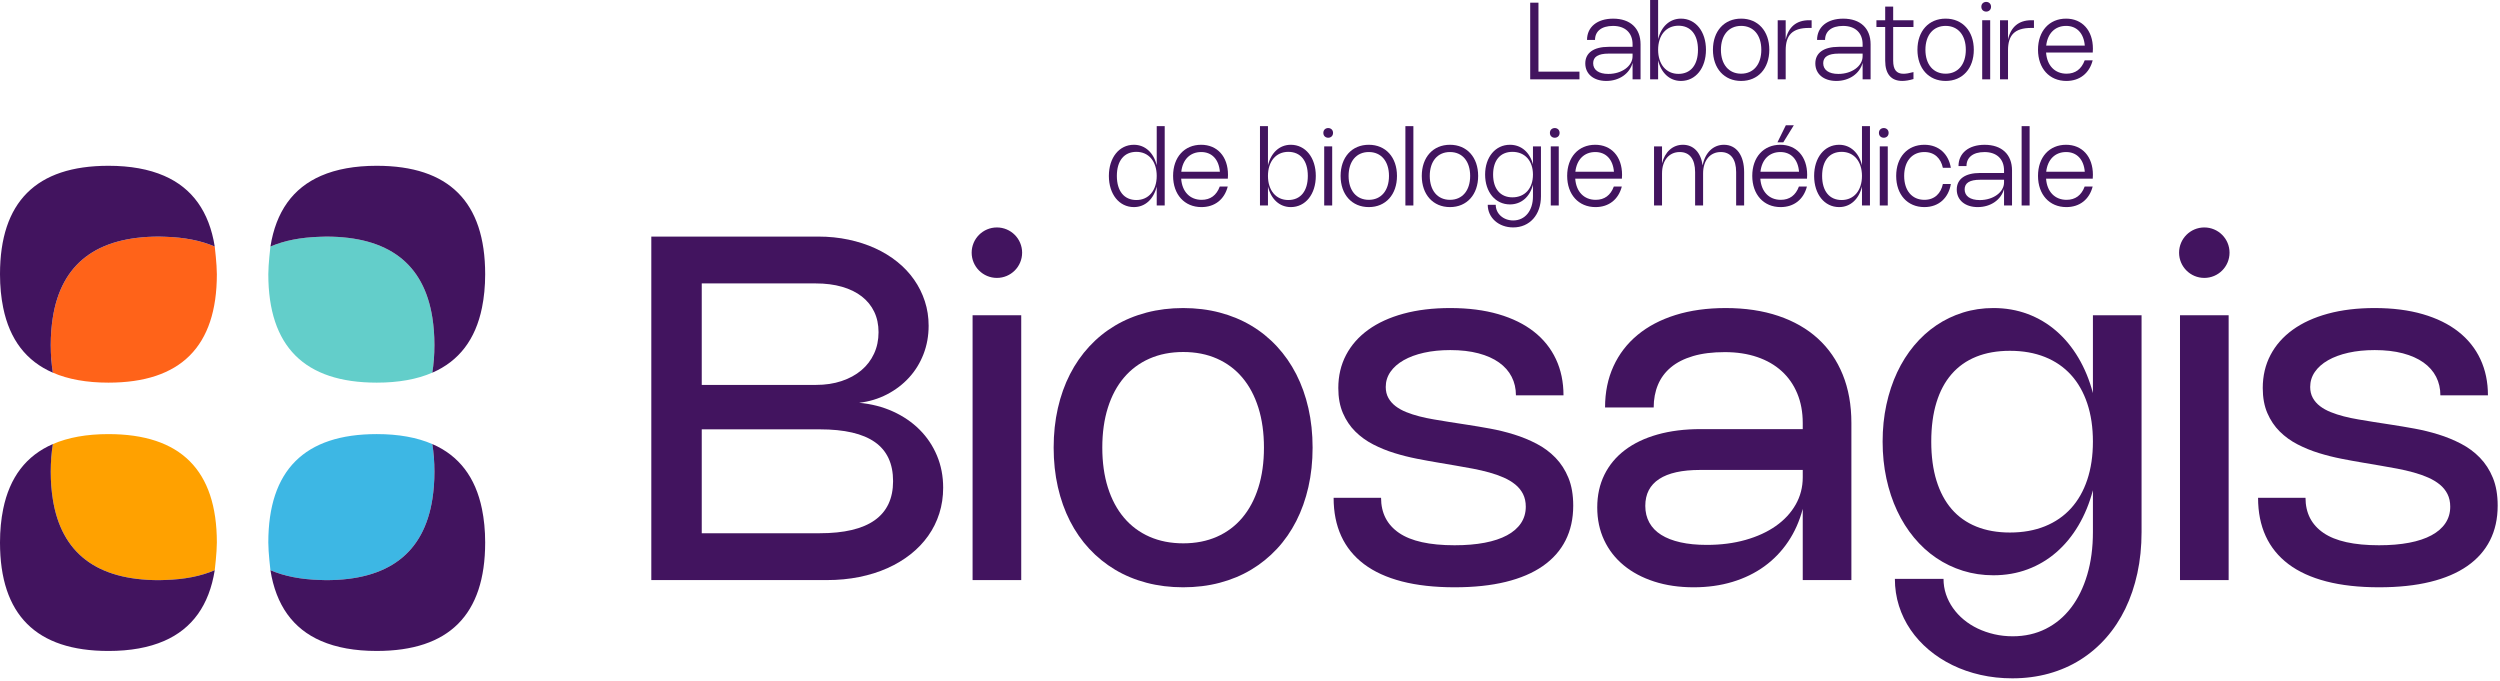 <?xml version="1.0" encoding="UTF-8" standalone="no"?><!DOCTYPE svg PUBLIC "-//W3C//DTD SVG 1.1//EN" "http://www.w3.org/Graphics/SVG/1.1/DTD/svg11.dtd"><svg width="100%" height="100%" viewBox="0 0 859 234" version="1.1" xmlns="http://www.w3.org/2000/svg" xmlns:xlink="http://www.w3.org/1999/xlink" xml:space="preserve" xmlns:serif="http://www.serif.com/" style="fill-rule:evenodd;clip-rule:evenodd;stroke-linejoin:round;stroke-miterlimit:2;"><g id="Logotype"><g id="Nom"><path d="M281.192,81.29c3.631,0 7.091,0.351 10.378,1.052c3.288,0.702 6.335,1.692 9.141,2.972c2.807,1.279 5.345,2.833 7.614,4.663c2.27,1.83 4.196,3.879 5.778,6.149c1.582,2.27 2.806,4.732 3.673,7.387c0.866,2.655 1.3,5.454 1.3,8.398c-0,3.494 -0.592,6.761 -1.775,9.801c-1.183,3.04 -2.841,5.723 -4.973,8.047c-2.132,2.325 -4.656,4.244 -7.572,5.757c-2.917,1.513 -6.108,2.476 -9.575,2.889c4.237,0.385 8.123,1.383 11.659,2.992c3.535,1.609 6.582,3.693 9.14,6.252c2.559,2.559 4.547,5.53 5.964,8.914c1.417,3.384 2.125,7.057 2.125,11.018c0,3.109 -0.44,6.053 -1.321,8.832c-0.88,2.779 -2.152,5.344 -3.817,7.696c-1.664,2.353 -3.68,4.464 -6.046,6.335c-2.366,1.871 -5.027,3.466 -7.985,4.787c-2.958,1.321 -6.183,2.332 -9.677,3.033c-3.494,0.702 -7.195,1.053 -11.101,1.053l-60.334,-0l-0,-118.027l57.404,0Zm-0.826,50.966c3.219,0 6.149,-0.44 8.79,-1.32c2.641,-0.881 4.904,-2.112 6.789,-3.694c1.884,-1.582 3.343,-3.487 4.374,-5.716c1.032,-2.228 1.548,-4.69 1.548,-7.387c-0,-2.613 -0.495,-4.952 -1.486,-7.015c-0.99,-2.064 -2.414,-3.817 -4.271,-5.262c-1.857,-1.444 -4.12,-2.552 -6.789,-3.322c-2.668,-0.77 -5.695,-1.155 -9.079,-1.155l-39.122,-0l0,34.871l39.246,0Zm1.28,50.966c16.809,0 25.214,-5.97 25.214,-17.91c0,-5.998 -2.077,-10.462 -6.231,-13.392c-4.155,-2.93 -10.469,-4.395 -18.942,-4.395l-40.567,0l0,35.697l40.526,0Z" style="fill:#42145f;fill-rule:nonzero;"/><rect x="334.18" y="108.321" width="16.714" height="90.996" style="fill:#42145f;fill-rule:nonzero;"/><circle cx="342.533" cy="86.821" r="8.669" style="fill:#42145f;"/><path d="M551.497,140.014c-0,-5.227 0.963,-9.945 2.889,-14.154c1.925,-4.21 4.684,-7.8 8.274,-10.771c3.59,-2.972 7.937,-5.255 13.041,-6.851c5.103,-1.596 10.846,-2.393 17.229,-2.393c6.74,-0 12.779,0.901 18.117,2.703c5.337,1.802 9.863,4.395 13.577,7.779c3.714,3.384 6.561,7.517 8.542,12.401c1.981,4.883 2.972,10.42 2.972,16.61l-0,53.979l-16.714,-0l-0,-24.472c-1.1,4.181 -2.772,7.937 -5.014,11.266c-2.242,3.329 -4.966,6.156 -8.171,8.48c-3.205,2.325 -6.857,4.107 -10.957,5.345c-4.099,1.238 -8.542,1.857 -13.329,1.857c-4.98,-0 -9.506,-0.661 -13.578,-1.981c-4.071,-1.321 -7.558,-3.178 -10.461,-5.571c-2.902,-2.394 -5.145,-5.276 -6.727,-8.646c-1.582,-3.37 -2.373,-7.119 -2.373,-11.246c0,-4.154 0.819,-7.895 2.456,-11.224c1.637,-3.329 3.989,-6.156 7.057,-8.481c3.067,-2.325 6.795,-4.106 11.183,-5.344c4.389,-1.238 9.32,-1.857 14.795,-1.857l35.119,-0l-0,-2.105c-0,-3.742 -0.626,-7.119 -1.878,-10.131c-1.251,-3.013 -3.033,-5.571 -5.344,-7.676c-2.311,-2.105 -5.117,-3.721 -8.419,-4.849c-3.301,-1.128 -7.015,-1.692 -11.142,-1.692c-4.209,-0 -7.848,0.454 -10.915,1.362c-3.068,0.908 -5.599,2.194 -7.594,3.858c-1.994,1.665 -3.48,3.666 -4.457,6.005c-0.976,2.338 -1.465,4.938 -1.465,7.799l-16.713,0Zm32.643,21.46c-6.19,-0 -10.874,1.038 -14.052,3.116c-3.178,2.077 -4.766,5.151 -4.766,9.223c-0,2.146 0.46,4.058 1.382,5.736c0.922,1.678 2.277,3.082 4.065,4.21c1.788,1.128 3.996,1.987 6.624,2.579c2.627,0.591 5.646,0.887 9.058,0.887c4.842,0 9.278,-0.571 13.309,-1.713c4.03,-1.141 7.504,-2.737 10.42,-4.787c2.916,-2.049 5.186,-4.498 6.809,-7.345c1.623,-2.848 2.435,-5.977 2.435,-9.389l-0,-2.517l-35.284,-0Z" style="fill:#42145f;fill-rule:nonzero;"/><path d="M735.841,108.321l-0,74.488c-0,5.008 -0.481,9.726 -1.444,14.155c-0.963,4.43 -2.346,8.502 -4.148,12.216c-1.802,3.714 -4.01,7.05 -6.623,10.007c-2.614,2.958 -5.565,5.468 -8.852,7.532c-3.288,2.063 -6.892,3.638 -10.813,4.725c-3.92,1.086 -8.095,1.63 -12.524,1.63c-3.797,-0 -7.429,-0.392 -10.895,-1.176c-3.467,-0.784 -6.692,-1.906 -9.677,-3.364c-2.986,-1.458 -5.695,-3.212 -8.13,-5.261c-2.435,-2.05 -4.519,-4.34 -6.252,-6.871c-1.734,-2.532 -3.068,-5.276 -4.003,-8.233c-0.936,-2.958 -1.403,-6.046 -1.403,-9.265l16.713,-0c0,1.843 0.282,3.604 0.846,5.282c0.564,1.678 1.362,3.253 2.394,4.725c1.031,1.472 2.269,2.807 3.714,4.003c1.444,1.197 3.047,2.215 4.807,3.054c1.761,0.839 3.653,1.493 5.675,1.96c2.022,0.468 4.133,0.702 6.334,0.702c4.182,-0 7.972,-0.853 11.37,-2.559c3.397,-1.705 6.293,-4.126 8.687,-7.263c2.393,-3.136 4.243,-6.905 5.55,-11.307c1.307,-4.402 1.96,-9.299 1.96,-14.692l0,-14.361c-1.183,4.457 -2.84,8.488 -4.972,12.092c-2.133,3.604 -4.664,6.678 -7.594,9.223c-2.93,2.545 -6.217,4.498 -9.863,5.86c-3.645,1.362 -7.572,2.043 -11.782,2.043c-3.659,-0 -7.139,-0.516 -10.441,-1.548c-3.301,-1.031 -6.362,-2.503 -9.182,-4.415c-2.82,-1.912 -5.364,-4.237 -7.634,-6.975c-2.27,-2.737 -4.203,-5.805 -5.798,-9.202c-1.596,-3.398 -2.827,-7.099 -3.694,-11.102c-0.866,-4.003 -1.3,-8.232 -1.3,-12.689c0,-4.457 0.434,-8.687 1.3,-12.69c0.867,-4.003 2.098,-7.704 3.694,-11.101c1.595,-3.398 3.528,-6.459 5.798,-9.183c2.27,-2.723 4.814,-5.041 7.634,-6.953c2.82,-1.912 5.881,-3.384 9.182,-4.416c3.302,-1.032 6.782,-1.547 10.441,-1.547c4.21,-0 8.137,0.681 11.782,2.042c3.646,1.362 6.933,3.316 9.863,5.86c2.93,2.545 5.461,5.62 7.594,9.224c2.132,3.604 3.789,7.634 4.972,12.091l0,-26.741l16.714,-0Zm-16.714,43.414c0,-4.87 -0.646,-9.238 -1.939,-13.103c-1.293,-3.865 -3.157,-7.139 -5.592,-9.822c-2.435,-2.682 -5.42,-4.732 -8.955,-6.149c-3.535,-1.417 -7.545,-2.125 -12.03,-2.125c-4.347,-0 -8.198,0.674 -11.555,2.022c-3.356,1.348 -6.183,3.343 -8.48,5.984c-2.298,2.641 -4.038,5.901 -5.221,9.78c-1.183,3.88 -1.774,8.35 -1.774,13.413c-0,5.062 0.598,9.532 1.795,13.412c1.197,3.879 2.937,7.139 5.22,9.78c2.284,2.641 5.111,4.643 8.481,6.005c3.37,1.362 7.215,2.042 11.534,2.042c4.485,0 8.495,-0.715 12.03,-2.145c3.535,-1.431 6.52,-3.488 8.955,-6.17c2.435,-2.682 4.299,-5.956 5.592,-9.822c1.293,-3.865 1.939,-8.233 1.939,-13.102Z" style="fill:#42145f;fill-rule:nonzero;"/><rect x="749.047" y="108.321" width="16.714" height="90.996" style="fill:#42145f;fill-rule:nonzero;"/><circle cx="757.4" cy="86.821" r="8.669" style="fill:#42145f;"/><path d="M498.302,105.845c6.191,-0 11.7,0.701 16.528,2.104c4.829,1.403 8.9,3.405 12.216,6.005c3.315,2.6 5.839,5.75 7.572,9.45c1.734,3.7 2.6,7.848 2.6,12.442l-16.342,0c0,-2.338 -0.488,-4.463 -1.465,-6.375c-0.977,-1.913 -2.421,-3.55 -4.333,-4.911c-1.912,-1.362 -4.271,-2.415 -7.078,-3.157c-2.806,-0.743 -6.038,-1.115 -9.698,-1.115c-3.301,0 -6.307,0.303 -9.017,0.908c-2.71,0.606 -5.041,1.465 -6.995,2.58c-1.953,1.114 -3.466,2.448 -4.539,4.003c-1.073,1.554 -1.609,3.28 -1.609,5.179c-0,1.43 0.302,2.689 0.907,3.776c0.606,1.086 1.431,2.029 2.477,2.827c1.045,0.797 2.269,1.478 3.672,2.042c1.403,0.564 2.91,1.053 4.519,1.465c1.61,0.413 3.281,0.764 5.014,1.053c1.734,0.289 3.439,0.571 5.118,0.846l6.107,0.949c2.531,0.385 5.193,0.832 7.986,1.341c2.792,0.509 5.543,1.183 8.253,2.022c2.71,0.839 5.296,1.898 7.758,3.178c2.463,1.279 4.629,2.882 6.5,4.807c1.871,1.926 3.357,4.23 4.457,6.913c1.101,2.682 1.651,5.867 1.651,9.553c-0,4.485 -0.881,8.467 -2.641,11.948c-1.761,3.48 -4.361,6.417 -7.8,8.81c-3.439,2.394 -7.69,4.21 -12.752,5.448c-5.062,1.238 -10.908,1.857 -17.539,1.857c-6.905,-0 -12.958,-0.674 -18.158,-2.022c-5.199,-1.349 -9.532,-3.329 -12.999,-5.943c-3.466,-2.614 -6.073,-5.826 -7.82,-9.636c-1.747,-3.811 -2.621,-8.192 -2.621,-13.144l16.301,0c0,5.227 2.063,9.251 6.19,12.071c4.127,2.82 10.482,4.23 19.066,4.23c3.879,-0 7.332,-0.289 10.358,-0.867c3.027,-0.578 5.585,-1.43 7.676,-2.558c2.091,-1.128 3.687,-2.518 4.787,-4.168c1.101,-1.651 1.651,-3.536 1.651,-5.654c0,-1.651 -0.316,-3.102 -0.949,-4.354c-0.633,-1.252 -1.513,-2.338 -2.641,-3.26c-1.128,-0.922 -2.456,-1.72 -3.983,-2.394c-1.527,-0.674 -3.184,-1.258 -4.972,-1.754c-1.789,-0.495 -3.653,-0.928 -5.592,-1.299c-1.94,-0.372 -3.9,-0.723 -5.881,-1.053l-6.066,-1.032c-2.311,-0.385 -4.76,-0.832 -7.346,-1.341c-2.586,-0.509 -5.152,-1.155 -7.697,-1.939c-2.544,-0.784 -4.979,-1.775 -7.304,-2.972c-2.325,-1.196 -4.374,-2.675 -6.149,-4.436c-1.774,-1.761 -3.191,-3.865 -4.25,-6.314c-1.06,-2.448 -1.589,-5.323 -1.589,-8.625c-0,-4.182 0.887,-7.965 2.661,-11.349c1.775,-3.384 4.32,-6.272 7.635,-8.666c3.315,-2.393 7.346,-4.237 12.092,-5.53c4.745,-1.293 10.103,-1.939 16.073,-1.939Z" style="fill:#42145f;fill-rule:nonzero;"/><path d="M362.036,153.798c-0,-4.787 0.481,-9.299 1.444,-13.536c0.963,-4.237 2.352,-8.13 4.168,-11.679c1.816,-3.549 4.031,-6.733 6.644,-9.553c2.614,-2.82 5.564,-5.207 8.852,-7.16c3.288,-1.954 6.899,-3.446 10.833,-4.478c3.934,-1.032 8.116,-1.547 12.545,-1.547c4.457,-0 8.646,0.515 12.567,1.547c3.92,1.032 7.524,2.524 10.812,4.478c3.287,1.953 6.238,4.34 8.852,7.16c2.613,2.82 4.828,6.004 6.644,9.553c1.816,3.549 3.205,7.442 4.168,11.679c0.963,4.237 1.444,8.749 1.444,13.536c0,4.787 -0.481,9.299 -1.444,13.536c-0.963,4.237 -2.352,8.137 -4.168,11.699c-1.816,3.563 -4.031,6.748 -6.644,9.554c-2.614,2.806 -5.565,5.193 -8.852,7.16c-3.288,1.967 -6.892,3.466 -10.812,4.498c-3.921,1.032 -8.11,1.548 -12.567,1.548c-4.429,-0 -8.611,-0.516 -12.545,-1.548c-3.934,-1.032 -7.545,-2.531 -10.833,-4.498c-3.288,-1.967 -6.238,-4.354 -8.852,-7.16c-2.613,-2.806 -4.828,-5.991 -6.644,-9.554c-1.816,-3.562 -3.205,-7.462 -4.168,-11.699c-0.963,-4.237 -1.444,-8.749 -1.444,-13.536Zm16.713,-0c0,5.09 0.64,9.664 1.919,13.722c1.279,4.058 3.123,7.51 5.53,10.358c2.407,2.847 5.33,5.028 8.769,6.541c3.439,1.513 7.305,2.27 11.597,2.27c4.292,-0 8.15,-0.757 11.575,-2.27c3.426,-1.513 6.335,-3.694 8.729,-6.541c2.393,-2.848 4.23,-6.3 5.509,-10.358c1.279,-4.058 1.919,-8.632 1.919,-13.722c-0,-5.09 -0.64,-9.664 -1.919,-13.722c-1.279,-4.058 -3.116,-7.504 -5.509,-10.337c-2.394,-2.834 -5.303,-5.007 -8.729,-6.521c-3.425,-1.513 -7.283,-2.269 -11.575,-2.269c-4.292,-0 -8.158,0.756 -11.597,2.269c-3.439,1.514 -6.362,3.687 -8.769,6.521c-2.407,2.833 -4.251,6.279 -5.53,10.337c-1.279,4.058 -1.919,8.632 -1.919,13.722Z" style="fill:#42145f;fill-rule:nonzero;"/><path d="M815.942,105.845c6.19,-0 11.7,0.701 16.528,2.104c4.828,1.403 8.9,3.405 12.215,6.005c3.315,2.6 5.84,5.75 7.573,9.45c1.733,3.7 2.6,7.848 2.6,12.442l-16.342,0c-0,-2.338 -0.489,-4.463 -1.465,-6.375c-0.977,-1.913 -2.421,-3.55 -4.333,-4.911c-1.912,-1.362 -4.272,-2.415 -7.078,-3.157c-2.806,-0.743 -6.039,-1.115 -9.698,-1.115c-3.301,0 -6.307,0.303 -9.017,0.908c-2.71,0.606 -5.041,1.465 -6.995,2.58c-1.953,1.114 -3.466,2.448 -4.539,4.003c-1.073,1.554 -1.61,3.28 -1.61,5.179c0,1.43 0.303,2.689 0.908,3.776c0.605,1.086 1.431,2.029 2.476,2.827c1.046,0.797 2.27,1.478 3.673,2.042c1.403,0.564 2.909,1.053 4.519,1.465c1.609,0.413 3.281,0.764 5.014,1.053c1.733,0.289 3.439,0.571 5.117,0.846l6.108,0.949c2.531,0.385 5.193,0.832 7.985,1.341c2.793,0.509 5.544,1.183 8.254,2.022c2.71,0.839 5.296,1.898 7.758,3.178c2.463,1.279 4.629,2.882 6.5,4.807c1.871,1.926 3.356,4.23 4.457,6.913c1.1,2.682 1.651,5.867 1.651,9.553c-0,4.485 -0.881,8.467 -2.642,11.948c-1.76,3.48 -4.36,6.417 -7.799,8.81c-3.439,2.394 -7.69,4.21 -12.752,5.448c-5.062,1.238 -10.909,1.857 -17.539,1.857c-6.905,-0 -12.958,-0.674 -18.158,-2.022c-5.2,-1.349 -9.533,-3.329 -12.999,-5.943c-3.467,-2.614 -6.074,-5.826 -7.821,-9.636c-1.747,-3.811 -2.62,-8.192 -2.62,-13.144l16.301,0c-0,5.227 2.063,9.251 6.19,12.071c4.127,2.82 10.482,4.23 19.066,4.23c3.879,-0 7.332,-0.289 10.358,-0.867c3.026,-0.578 5.585,-1.43 7.676,-2.558c2.091,-1.128 3.687,-2.518 4.787,-4.168c1.1,-1.651 1.651,-3.536 1.651,-5.654c-0,-1.651 -0.317,-3.102 -0.949,-4.354c-0.633,-1.252 -1.514,-2.338 -2.642,-3.26c-1.128,-0.922 -2.455,-1.72 -3.982,-2.394c-1.527,-0.674 -3.184,-1.258 -4.973,-1.754c-1.788,-0.495 -3.652,-0.928 -5.592,-1.299c-1.939,-0.372 -3.899,-0.723 -5.88,-1.053l-6.067,-1.032c-2.311,-0.385 -4.759,-0.832 -7.345,-1.341c-2.586,-0.509 -5.152,-1.155 -7.697,-1.939c-2.545,-0.784 -4.98,-1.775 -7.304,-2.972c-2.325,-1.196 -4.375,-2.675 -6.149,-4.436c-1.775,-1.761 -3.192,-3.865 -4.251,-6.314c-1.059,-2.448 -1.589,-5.323 -1.589,-8.625c0,-4.182 0.888,-7.965 2.662,-11.349c1.775,-3.384 4.32,-6.272 7.635,-8.666c3.315,-2.393 7.345,-4.237 12.091,-5.53c4.746,-1.293 10.104,-1.939 16.074,-1.939Z" style="fill:#42145f;fill-rule:nonzero;"/></g><g id="Description"><path d="M525.777,0.921l0,26.342l16.929,-0l0,-2.644l-14.092,0l0,-23.698l-2.837,0Z" style="fill:#42145f;fill-rule:nonzero;"/><path d="M545.303,13.723l2.745,0c0,-2.91 2.146,-4.817 6.19,-4.817c4.181,0 6.714,2.386 6.714,6.319l-0,0.866l-8.207,-0c-5.148,-0 -8.04,2.063 -8.04,5.701c-0,3.629 2.864,6.023 7.221,6.023c4.448,0 8.022,-2.514 9.026,-6.217l-0,5.665l2.745,-0l-0,-12.038c-0,-5.517 -3.537,-8.815 -9.413,-8.815c-5.481,0 -8.981,2.865 -8.981,7.313Zm15.649,4.698l-0,0.912c-0,3.371 -3.703,6.069 -8.336,6.069c-3.288,0 -5.203,-1.363 -5.203,-3.684c-0,-2.21 1.75,-3.297 5.314,-3.297l8.225,-0Z" style="fill:#42145f;fill-rule:nonzero;"/><path d="M569.729,-0l-2.744,-0l-0,27.263l2.744,-0l0,-6.53c1.032,4.319 3.961,7.082 7.848,7.082c5.047,0 8.593,-4.421 8.593,-10.711c-0,-6.291 -3.546,-10.703 -8.593,-10.703c-3.887,0 -6.816,2.763 -7.848,7.074l0,-13.475Zm0,17.104c0,-5.002 2.764,-8.271 6.991,-8.271c4.218,-0 6.705,3.067 6.705,8.271c0,5.204 -2.487,8.28 -6.705,8.28c-4.218,-0 -6.991,-3.279 -6.991,-8.28Z" style="fill:#42145f;fill-rule:nonzero;"/><path d="M588.565,17.104c-0,6.419 3.886,10.711 9.689,10.711c5.803,0 9.68,-4.292 9.68,-10.711c0,-6.42 -3.877,-10.703 -9.68,-10.703c-5.812,0 -9.689,4.283 -9.689,10.703Zm2.744,-0c0,-5.048 2.708,-8.207 6.945,-8.207c4.246,0 6.935,3.159 6.935,8.207c0,5.047 -2.698,8.215 -6.935,8.215c-4.237,0 -6.945,-3.168 -6.945,-8.215Z" style="fill:#42145f;fill-rule:nonzero;"/><path d="M613.562,17.288c-0,-5.158 2.21,-7.691 7.994,-7.691l0.921,0l0,-2.643l-0.921,-0c-4.384,-0 -7.064,2.404 -7.994,6.622l-0,-6.622l-2.745,-0l0,20.309l2.745,-0l-0,-9.975Z" style="fill:#42145f;fill-rule:nonzero;"/><path d="M624.347,13.723l2.745,0c-0,-2.91 2.146,-4.817 6.189,-4.817c4.182,0 6.715,2.386 6.715,6.319l-0,0.866l-8.207,-0c-5.149,-0 -8.041,2.063 -8.041,5.701c0,3.629 2.865,6.023 7.221,6.023c4.449,0 8.023,-2.514 9.027,-6.217l-0,5.665l2.744,-0l0,-12.038c0,-5.517 -3.537,-8.815 -9.413,-8.815c-5.48,0 -8.98,2.865 -8.98,7.313Zm15.649,4.698l-0,0.912c-0,3.371 -3.703,6.069 -8.336,6.069c-3.288,0 -5.204,-1.363 -5.204,-3.684c0,-2.21 1.75,-3.297 5.315,-3.297l8.225,-0Z" style="fill:#42145f;fill-rule:nonzero;"/><path d="M657.468,27.161l-0,-2.394c-1.437,0.396 -2.561,0.58 -3.436,0.58c-2.431,-0 -3.537,-1.446 -3.537,-4.495l0,-11.568l6.973,0l-0,-2.33l-6.973,-0l0,-4.679l-2.744,-0l-0,4.679l-3.012,-0l-0,2.33l3.012,0l-0,11.559c-0,4.568 2.044,6.963 5.848,6.963c1.142,0 2.432,-0.212 3.869,-0.645Z" style="fill:#42145f;fill-rule:nonzero;"/><path d="M658.831,17.104c-0,6.419 3.887,10.711 9.689,10.711c5.803,0 9.68,-4.292 9.68,-10.711c0,-6.42 -3.877,-10.703 -9.68,-10.703c-5.812,0 -9.689,4.283 -9.689,10.703Zm2.744,-0c0,-5.048 2.708,-8.207 6.945,-8.207c4.246,0 6.936,3.159 6.936,8.207c-0,5.047 -2.699,8.215 -6.936,8.215c-4.237,0 -6.945,-3.168 -6.945,-8.215Z" style="fill:#42145f;fill-rule:nonzero;"/><g><rect x="681.083" y="6.954" width="2.745" height="20.309" style="fill:#42145f;fill-rule:nonzero;"/><circle cx="682.455" cy="2.321" r="1.667" style="fill:#42145f;"/></g><path d="M689.953,17.288c-0,-5.158 2.21,-7.691 7.994,-7.691l0.921,0l0,-2.643l-0.921,-0c-4.384,-0 -7.064,2.404 -7.994,6.622l-0,-6.622l-2.745,-0l0,20.309l2.745,-0l-0,-9.975Z" style="fill:#42145f;fill-rule:nonzero;"/><path d="M716.294,20.742c-1.096,3.002 -3.205,4.577 -6.226,4.577c-4.043,0 -6.723,-2.809 -7.037,-7.267l16.036,0c0.046,-0.488 0.055,-0.911 0.055,-1.326c0,-6.346 -3.749,-10.325 -9.22,-10.325c-5.774,0 -9.643,4.283 -9.643,10.675c0,6.429 3.915,10.739 9.745,10.739c4.55,0 7.893,-2.606 9.035,-7.073l-2.745,-0Zm-13.216,-5.084c0.46,-4.173 3.03,-6.761 6.834,-6.761c3.629,0 6.069,2.478 6.419,6.761l-13.253,-0Z" style="fill:#42145f;fill-rule:nonzero;"/><path d="M397.449,43.343l-0,13.475c-1.032,-4.311 -3.961,-7.074 -7.847,-7.074c-5.048,0 -8.594,4.412 -8.594,10.703c0,6.29 3.546,10.711 8.594,10.711c3.886,0 6.815,-2.763 7.847,-7.082l-0,6.53l2.745,-0l-0,-27.263l-2.745,0Zm-0,17.104c-0,5.001 -2.763,8.28 -6.982,8.28c-4.218,-0 -6.714,-3.076 -6.714,-8.28c0,-5.204 2.487,-8.271 6.714,-8.271c4.219,-0 6.982,3.269 6.982,8.271Z" style="fill:#42145f;fill-rule:nonzero;"/><path d="M419.112,64.085c-1.096,3.002 -3.205,4.577 -6.226,4.577c-4.044,0 -6.724,-2.809 -7.037,-7.267l16.035,0c0.046,-0.488 0.055,-0.911 0.055,-1.326c0,-6.346 -3.748,-10.325 -9.219,-10.325c-5.775,0 -9.643,4.283 -9.643,10.675c-0,6.429 3.914,10.739 9.744,10.739c4.55,0 7.893,-2.606 9.035,-7.073l-2.744,-0Zm-13.217,-5.084c0.46,-4.173 3.03,-6.761 6.834,-6.761c3.629,0 6.07,2.478 6.42,6.761l-13.254,-0Z" style="fill:#42145f;fill-rule:nonzero;"/><path d="M435.672,43.343l-2.745,0l0,27.263l2.745,-0l0,-6.53c1.032,4.319 3.961,7.082 7.847,7.082c5.048,0 8.594,-4.421 8.594,-10.711c-0,-6.291 -3.546,-10.703 -8.594,-10.703c-3.886,0 -6.815,2.763 -7.847,7.074l0,-13.475Zm0,17.104c0,-5.002 2.763,-8.271 6.991,-8.271c4.218,-0 6.705,3.067 6.705,8.271c-0,5.204 -2.487,8.28 -6.705,8.28c-4.219,-0 -6.991,-3.279 -6.991,-8.28Z" style="fill:#42145f;fill-rule:nonzero;"/><g><rect x="454.996" y="50.297" width="2.745" height="20.309" style="fill:#42145f;fill-rule:nonzero;"/><circle cx="456.368" cy="45.664" r="1.667" style="fill:#42145f;"/></g><path d="M460.632,60.447c0,6.419 3.887,10.711 9.69,10.711c5.802,0 9.68,-4.292 9.68,-10.711c-0,-6.42 -3.878,-10.703 -9.68,-10.703c-5.812,0 -9.69,4.283 -9.69,10.703Zm2.745,-0c-0,-5.048 2.708,-8.207 6.945,-8.207c4.246,0 6.935,3.159 6.935,8.207c0,5.047 -2.699,8.215 -6.935,8.215c-4.237,0 -6.945,-3.168 -6.945,-8.215Z" style="fill:#42145f;fill-rule:nonzero;"/><rect x="482.894" y="43.343" width="2.745" height="27.263" style="fill:#42145f;fill-rule:nonzero;"/><path d="M488.521,60.447c0,6.419 3.887,10.711 9.69,10.711c5.802,0 9.68,-4.292 9.68,-10.711c-0,-6.42 -3.878,-10.703 -9.68,-10.703c-5.812,0 -9.69,4.283 -9.69,10.703Zm2.745,-0c0,-5.048 2.708,-8.207 6.945,-8.207c4.246,0 6.935,3.159 6.935,8.207c0,5.047 -2.699,8.215 -6.935,8.215c-4.237,0 -6.945,-3.168 -6.945,-8.215Z" style="fill:#42145f;fill-rule:nonzero;"/><path d="M526.726,50.297l0,6.217c-1.032,-4.126 -3.97,-6.77 -7.912,-6.77c-4.982,0 -8.528,4.228 -8.528,10.242c-0,6.024 3.546,10.251 8.528,10.251c3.933,0 6.88,-2.652 7.912,-6.788l0,4.025c0,4.937 -2.726,8.271 -6.788,8.271c-3.389,0 -6.005,-2.321 -6.005,-5.388l-2.745,0c0,4.449 3.758,7.783 8.732,7.783c5.682,-0 9.551,-4.338 9.551,-10.666l-0,-17.177l-2.745,-0Zm0,9.689c0,4.725 -2.763,7.82 -7.055,7.82c-4.145,-0 -6.641,-2.911 -6.641,-7.82c0,-4.909 2.487,-7.81 6.641,-7.81c4.292,-0 7.055,3.094 7.055,7.81Z" style="fill:#42145f;fill-rule:nonzero;"/><g><rect x="532.842" y="50.297" width="2.745" height="20.309" style="fill:#42145f;fill-rule:nonzero;"/><circle cx="534.214" cy="45.664" r="1.667" style="fill:#42145f;"/></g><path d="M554.514,64.085c-1.096,3.002 -3.205,4.577 -6.226,4.577c-4.044,0 -6.724,-2.809 -7.037,-7.267l16.035,0c0.046,-0.488 0.055,-0.911 0.055,-1.326c0,-6.346 -3.748,-10.325 -9.219,-10.325c-5.775,0 -9.643,4.283 -9.643,10.675c-0,6.429 3.914,10.739 9.744,10.739c4.55,0 7.893,-2.606 9.036,-7.073l-2.745,-0Zm-13.217,-5.084c0.46,-4.173 3.03,-6.761 6.834,-6.761c3.629,0 6.07,2.478 6.42,6.761l-13.254,-0Z" style="fill:#42145f;fill-rule:nonzero;"/><path d="M571.074,59.59c0,-4.476 2.404,-7.35 6.088,-7.35c3.408,0 5.278,2.459 5.278,6.89l-0,11.476l2.744,-0l0,-11.016c0,-4.476 2.395,-7.35 6.079,-7.35c3.408,0 5.278,2.459 5.278,6.89l-0,11.476l2.745,-0l-0,-11.476c-0,-5.766 -2.653,-9.386 -6.936,-9.386c-3.739,0 -6.512,2.773 -7.322,7.101c-0.608,-4.421 -3.095,-7.101 -6.779,-7.101c-3.537,0 -6.208,2.478 -7.175,6.401l0,-5.848l-2.745,-0l0,20.309l2.745,-0l0,-11.016Z" style="fill:#42145f;fill-rule:nonzero;"/><path d="M616.362,43.03l-2.745,-0l-2.892,5.885l2.008,0l3.629,-5.885Zm1.75,21.055c-1.096,3.002 -3.206,4.577 -6.227,4.577c-4.043,0 -6.723,-2.809 -7.036,-7.267l16.035,0c0.046,-0.488 0.055,-0.911 0.055,-1.326c0,-6.346 -3.748,-10.325 -9.219,-10.325c-5.775,0 -9.644,4.283 -9.644,10.675c0,6.429 3.915,10.739 9.745,10.739c4.55,0 7.893,-2.606 9.035,-7.073l-2.744,-0Zm-13.217,-5.084c0.46,-4.173 3.03,-6.761 6.834,-6.761c3.629,0 6.069,2.478 6.419,6.761l-13.253,-0Z" style="fill:#42145f;fill-rule:nonzero;"/><path d="M639.774,43.343l0,13.475c-1.031,-4.311 -3.96,-7.074 -7.847,-7.074c-5.047,0 -8.593,4.412 -8.593,10.703c-0,6.29 3.546,10.711 8.593,10.711c3.887,0 6.816,-2.763 7.847,-7.082l0,6.53l2.745,-0l0,-27.263l-2.745,0Zm0,17.104c0,5.001 -2.763,8.28 -6.981,8.28c-4.218,-0 -6.714,-3.076 -6.714,-8.28c-0,-5.204 2.486,-8.271 6.714,-8.271c4.218,-0 6.981,3.269 6.981,8.271Z" style="fill:#42145f;fill-rule:nonzero;"/><g><rect x="645.89" y="50.297" width="2.745" height="20.309" style="fill:#42145f;fill-rule:nonzero;"/><circle cx="647.263" cy="45.664" r="1.667" style="fill:#42145f;"/></g><path d="M654.272,60.447c-0,-5.048 2.708,-8.207 6.944,-8.207c3.583,0 5.674,2.257 6.346,5.407l2.745,-0c-0.755,-4.569 -3.979,-7.903 -9.1,-7.903c-5.802,0 -9.68,4.283 -9.68,10.703c-0,6.419 3.878,10.711 9.68,10.711c5.13,0 8.354,-3.343 9.109,-7.93l-2.745,0c-0.672,3.159 -2.763,5.434 -6.355,5.434c-4.236,0 -6.944,-3.168 -6.944,-8.215Z" style="fill:#42145f;fill-rule:nonzero;"/><path d="M672.941,57.067l2.745,-0c-0,-2.911 2.146,-4.818 6.189,-4.818c4.182,0 6.715,2.386 6.715,6.319l-0,0.866l-8.207,-0c-5.148,-0 -8.041,2.063 -8.041,5.701c0,3.629 2.865,6.023 7.221,6.023c4.449,0 8.023,-2.514 9.027,-6.217l-0,5.665l2.744,-0l0,-12.038c0,-5.517 -3.537,-8.815 -9.413,-8.815c-5.48,0 -8.98,2.865 -8.98,7.314Zm15.649,4.697l-0,0.912c-0,3.371 -3.703,6.069 -8.336,6.069c-3.288,0 -5.204,-1.363 -5.204,-3.684c0,-2.21 1.75,-3.297 5.315,-3.297l8.225,-0Z" style="fill:#42145f;fill-rule:nonzero;"/><rect x="694.632" y="43.343" width="2.745" height="27.263" style="fill:#42145f;fill-rule:nonzero;"/><path d="M716.294,64.085c-1.096,3.002 -3.205,4.577 -6.226,4.577c-4.043,0 -6.723,-2.809 -7.037,-7.267l16.036,0c0.046,-0.488 0.055,-0.911 0.055,-1.326c0,-6.346 -3.749,-10.325 -9.22,-10.325c-5.774,0 -9.643,4.283 -9.643,10.675c0,6.429 3.915,10.739 9.745,10.739c4.55,0 7.893,-2.606 9.035,-7.073l-2.745,-0Zm-13.216,-5.084c0.46,-4.173 3.03,-6.761 6.834,-6.761c3.629,0 6.069,2.478 6.419,6.761l-13.253,-0Z" style="fill:#42145f;fill-rule:nonzero;"/></g><g id="Icotype"><g><path id="Bridge-137C" serif:id="Bridge 137C" d="M74.513,186.415c-0,3.41 -0.727,9.506 -0.727,9.506c-4.739,2.053 -10.421,3.161 -17.016,3.359c-0.695,0.02 -1.365,0.065 -2.081,0.065c-21.453,0 -33.619,-9.288 -36.543,-27.82c-0.461,-2.922 -0.712,-6.054 -0.712,-9.436c-0.074,-4.915 0.725,-9.504 0.725,-9.504c5.237,-2.271 11.589,-3.427 19.097,-3.427c24.836,0 37.257,12.422 37.257,37.257Z" style="fill:#ffa100;fill-rule:nonzero;"/><path id="Bridge-2627C" serif:id="Bridge 2627C" d="M17.434,162.089c-0,3.382 0.251,6.514 0.712,9.436c2.924,18.532 15.09,27.82 36.543,27.82c0.716,0 1.386,-0.045 2.081,-0.065c6.595,-0.198 12.277,-1.306 17.016,-3.359c-1.91,11.995 -7.708,20.106 -17.403,24.315c-5.243,2.279 -11.607,3.436 -19.128,3.436c-24.836,0 -37.255,-12.42 -37.255,-37.257c-0,-4.207 0.386,-8.026 1.098,-11.521c2.221,-10.898 7.904,-18.345 17.062,-22.309c-0.469,2.939 -0.726,6.094 -0.726,9.504" style="fill:#42145f;fill-rule:nonzero;"/></g><g><path id="Bridge-298C" serif:id="Bridge 298C" d="M92.191,186.411c-0,3.41 0.726,9.506 0.726,9.506c4.739,2.053 10.421,3.162 17.016,3.359c0.696,0.02 1.366,0.066 2.081,0.066c21.453,-0 33.619,-9.288 36.543,-27.82c0.462,-2.922 0.713,-6.055 0.713,-9.437c0.074,-4.914 -0.725,-9.504 -0.725,-9.504c-5.237,-2.271 -11.59,-3.426 -19.097,-3.426c-24.837,-0 -37.257,12.422 -37.257,37.256Z" style="fill:#3db7e4;fill-rule:nonzero;"/><path id="Bridge-2627C1" serif:id="Bridge 2627C" d="M149.27,162.085c-0,3.382 -0.251,6.515 -0.713,9.437c-2.924,18.532 -15.09,27.82 -36.543,27.82c-0.715,-0 -1.385,-0.046 -2.081,-0.066c-6.595,-0.197 -12.277,-1.306 -17.016,-3.359c1.91,11.995 7.708,20.106 17.403,24.315c5.243,2.28 11.607,3.436 19.128,3.436c24.837,0 37.256,-12.42 37.256,-37.256c-0,-4.208 -0.386,-8.027 -1.099,-11.521c-2.221,-10.899 -7.903,-18.345 -17.061,-22.31c0.469,2.94 0.726,6.094 0.726,9.504" style="fill:#42145f;fill-rule:nonzero;"/></g><g><path id="Bridge-325C" serif:id="Bridge 325C" d="M92.191,94.22c0,-3.41 0.727,-9.505 0.727,-9.505c4.739,-2.054 10.421,-3.162 17.016,-3.359c0.695,-0.021 1.365,-0.066 2.081,-0.066c21.453,0 33.619,9.288 36.543,27.82c0.461,2.922 0.712,6.055 0.712,9.437c0.074,4.914 -0.725,9.504 -0.725,9.504c-5.237,2.271 -11.589,3.426 -19.097,3.426c-24.836,0 -37.257,-12.422 -37.257,-37.257Z" style="fill:#63ceca;fill-rule:nonzero;"/><path id="Bridge-2627C2" serif:id="Bridge 2627C" d="M149.27,118.547c0,-3.382 -0.251,-6.515 -0.712,-9.437c-2.924,-18.532 -15.09,-27.82 -36.543,-27.82c-0.716,0 -1.386,0.045 -2.081,0.066c-6.595,0.197 -12.277,1.305 -17.016,3.359c1.91,-11.996 7.708,-20.107 17.403,-24.315c5.243,-2.28 11.607,-3.437 19.128,-3.437c24.836,0 37.255,12.421 37.255,37.257c0,4.207 -0.386,8.026 -1.098,11.521c-2.221,10.899 -7.904,18.345 -17.062,22.31c0.469,-2.94 0.726,-6.094 0.726,-9.504" style="fill:#42145f;fill-rule:nonzero;"/></g><g><path id="Bridge-165C" serif:id="Bridge 165C" d="M74.513,94.22c0,-3.41 -0.726,-9.506 -0.726,-9.506c-4.739,-2.053 -10.421,-3.161 -17.016,-3.359c-0.696,-0.02 -1.366,-0.065 -2.081,-0.065c-21.453,-0 -33.619,9.288 -36.543,27.82c-0.462,2.922 -0.713,6.054 -0.713,9.436c-0.074,4.915 0.725,9.504 0.725,9.504c5.237,2.271 11.59,3.427 19.097,3.427c24.837,-0 37.257,-12.422 37.257,-37.257Z" style="fill:#ff6319;fill-rule:nonzero;"/><path id="Bridge-2627C3" serif:id="Bridge 2627C" d="M17.434,118.546c0,-3.382 0.251,-6.514 0.713,-9.436c2.924,-18.532 15.09,-27.82 36.543,-27.82c0.715,-0 1.385,0.045 2.081,0.065c6.595,0.198 12.277,1.306 17.016,3.359c-1.91,-11.995 -7.708,-20.106 -17.403,-24.315c-5.243,-2.279 -11.607,-3.436 -19.128,-3.436c-24.837,-0 -37.256,12.42 -37.256,37.257c0,4.207 0.386,8.026 1.099,11.521c2.221,10.898 7.903,18.345 17.061,22.309c-0.469,-2.939 -0.726,-6.094 -0.726,-9.504" style="fill:#42145f;fill-rule:nonzero;"/></g></g></g></svg>